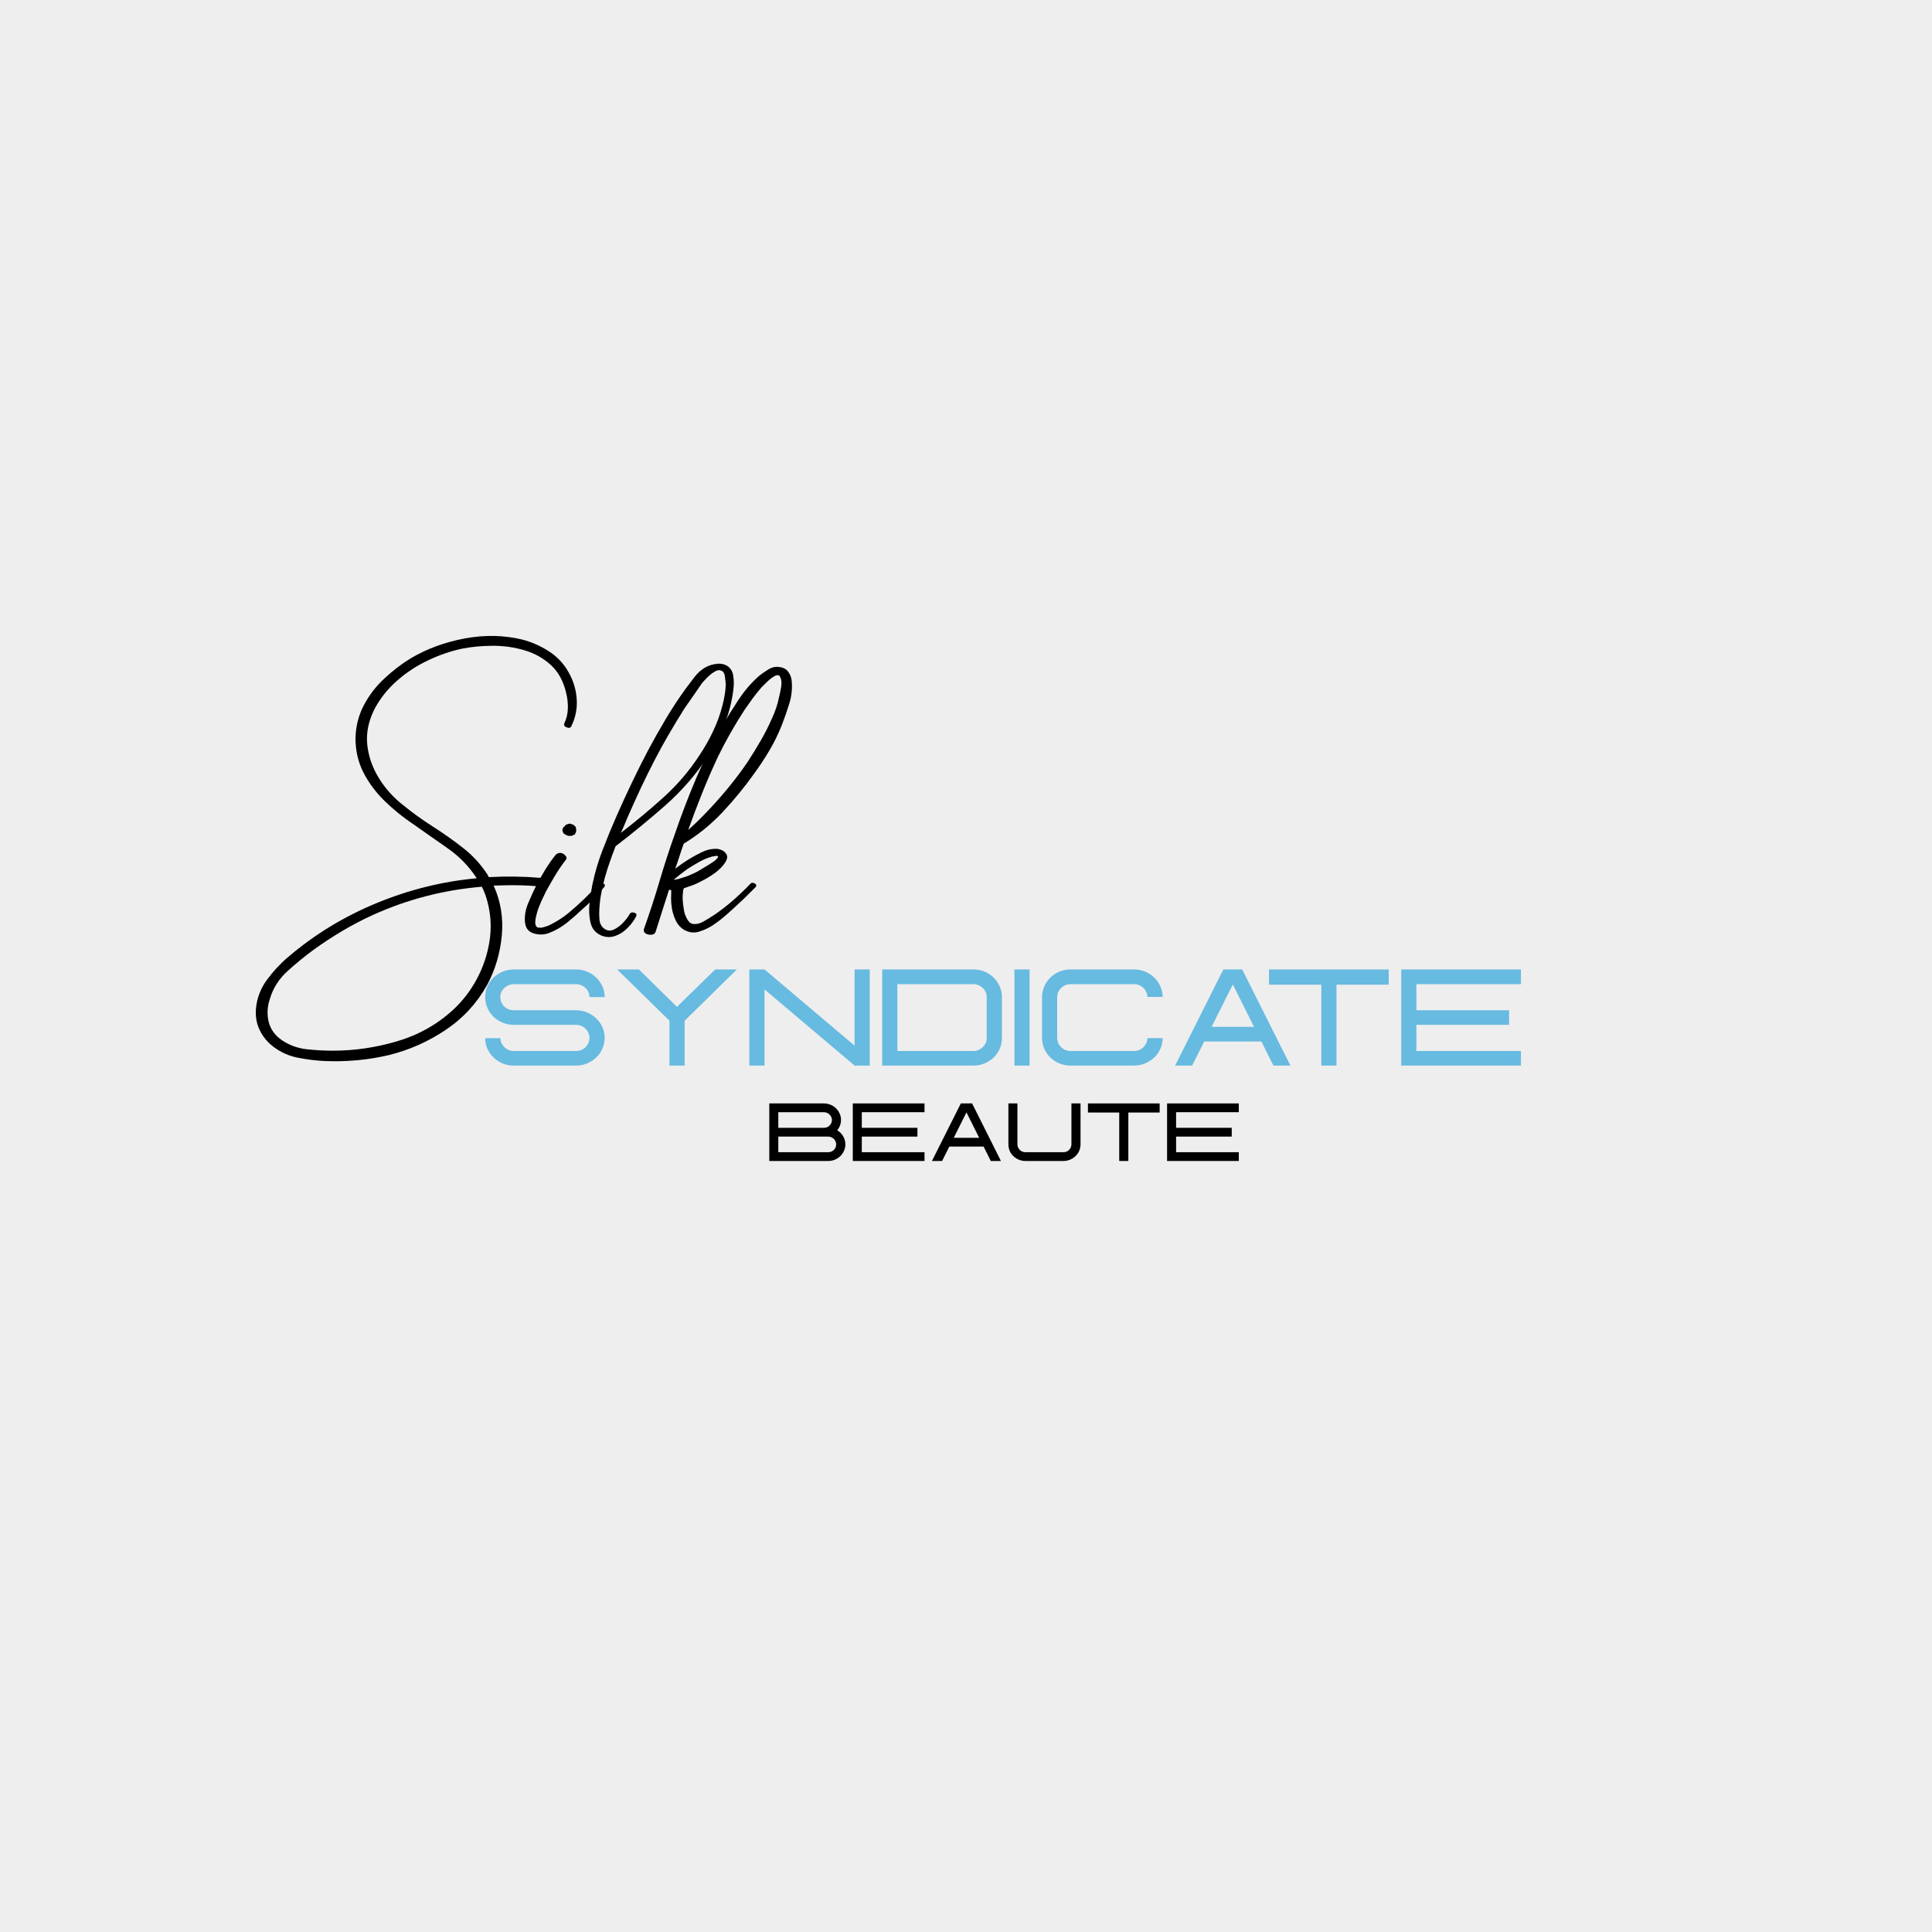 <svg version="1.2" preserveAspectRatio="xMidYMid meet" height="500" viewBox="0 0 375 375" zoomAndPan="magnify" width="500" xmlns:xlink="http://www.w3.org/1999/xlink" xmlns="http://www.w3.org/2000/svg"><defs></defs><g id="239f6f0f6e"><rect style="fill:#ffffff;fill-opacity:1;stroke:none;" height="375" y="0" width="375" x="0"></rect><rect style="fill:#eeeeee;fill-opacity:1;stroke:none;" height="375" y="0" width="375" x="0"></rect><g style="fill:#000000;fill-opacity:1;"><g transform="translate(52.267, 205.94)"><path d="M 58.141 -75.375 C 59.047 -73.758 59.555 -72.047 59.672 -70.234 C 59.797 -68.422 59.453 -66.676 58.641 -65 C 58.492 -64.664 58.191 -64.582 57.734 -64.75 C 57.285 -64.914 57.133 -65.191 57.281 -65.578 C 57.707 -66.484 57.93 -67.426 57.953 -68.406 C 57.984 -69.383 57.879 -70.375 57.641 -71.375 C 57.117 -73.664 56.141 -75.477 54.703 -76.812 C 53.273 -78.145 51.57 -79.109 49.594 -79.703 C 47.613 -80.297 45.562 -80.594 43.438 -80.594 C 41.32 -80.594 39.312 -80.406 37.406 -80.031 C 35.164 -79.551 32.945 -78.785 30.75 -77.734 C 28.562 -76.691 26.57 -75.379 24.781 -73.797 C 22.988 -72.223 21.547 -70.414 20.453 -68.375 C 19.266 -66.031 18.785 -63.711 19.016 -61.422 C 19.254 -59.141 20.004 -56.973 21.266 -54.922 C 22.535 -52.867 24.125 -51.102 26.031 -49.625 C 27.844 -48.156 29.758 -46.773 31.781 -45.484 C 33.812 -44.191 35.754 -42.816 37.609 -41.359 C 39.473 -39.91 41.07 -38.16 42.406 -36.109 C 42.457 -36.016 42.492 -35.93 42.516 -35.859 C 42.535 -35.785 42.57 -35.727 42.625 -35.688 C 46.008 -35.875 49.367 -35.828 52.703 -35.547 C 53.367 -35.492 53.656 -35.18 53.562 -34.609 C 53.469 -34.035 53.086 -33.797 52.422 -33.891 C 50.223 -34.086 48.051 -34.16 45.906 -34.109 C 45.531 -34.109 45.141 -34.098 44.734 -34.078 C 44.328 -34.055 43.93 -34.047 43.547 -34.047 C 44.93 -30.992 45.457 -27.738 45.125 -24.281 C 44.789 -20.82 43.836 -17.641 42.266 -14.734 C 40.266 -11.16 37.555 -8.238 34.141 -5.969 C 30.734 -3.707 27.078 -2.098 23.172 -1.141 C 19.117 -0.191 14.945 0.188 10.656 0 C 8.938 -0.094 7.227 -0.305 5.531 -0.641 C 3.844 -0.973 2.285 -1.664 0.859 -2.719 C -0.336 -3.625 -1.242 -4.719 -1.859 -6 C -2.484 -7.289 -2.723 -8.703 -2.578 -10.234 C -2.379 -12.273 -1.66 -14.129 -0.422 -15.797 C 0.816 -17.473 2.195 -18.953 3.719 -20.234 C 8.82 -24.578 14.52 -28.047 20.812 -30.641 C 27.102 -33.242 33.586 -34.852 40.266 -35.469 C 38.785 -37.758 36.898 -39.703 34.609 -41.297 C 32.328 -42.898 30.062 -44.488 27.812 -46.062 C 25.906 -47.344 24.102 -48.805 22.406 -50.453 C 20.719 -52.098 19.348 -53.93 18.297 -55.953 C 17.254 -57.984 16.734 -60.211 16.734 -62.641 C 16.785 -64.93 17.312 -67.039 18.312 -68.969 C 19.312 -70.906 20.633 -72.645 22.281 -74.188 C 23.926 -75.738 25.656 -77.066 27.469 -78.172 C 30.613 -80.023 34.102 -81.305 37.938 -82.016 C 41.781 -82.734 45.488 -82.664 49.062 -81.812 C 50.914 -81.332 52.656 -80.566 54.281 -79.516 C 55.906 -78.473 57.191 -77.094 58.141 -75.375 Z M 42.406 -30.688 C 42.164 -31.727 41.785 -32.773 41.266 -33.828 C 33.828 -33.203 26.75 -31.363 20.031 -28.312 C 18.07 -27.414 16.141 -26.406 14.234 -25.281 C 12.328 -24.156 10.488 -22.953 8.719 -21.672 C 7.008 -20.43 5.297 -19.035 3.578 -17.484 C 1.859 -15.93 0.691 -14.082 0.078 -11.938 C -0.398 -10.457 -0.461 -9.004 -0.109 -7.578 C 0.242 -6.148 1.113 -4.957 2.5 -4 C 3.938 -3.051 5.523 -2.477 7.266 -2.281 C 9.004 -2.094 10.707 -2 12.375 -2 C 16.52 -2 20.664 -2.609 24.812 -3.828 C 28.957 -5.047 32.582 -7.082 35.688 -9.938 C 37.539 -11.656 39.078 -13.656 40.297 -15.938 C 41.516 -18.227 42.328 -20.641 42.734 -23.172 C 43.141 -25.703 43.031 -28.207 42.406 -30.688 Z M 42.406 -30.688" style="stroke:none"></path></g></g><g style="fill:#000000;fill-opacity:1;"><g transform="translate(107.686, 205.94)"><path d="M 8.578 -34.406 C 8.773 -34.633 9.051 -34.656 9.406 -34.469 C 9.758 -34.281 9.816 -34.039 9.578 -33.75 C 8.91 -32.988 8.234 -32.25 7.547 -31.531 C 6.859 -30.82 6.129 -30.133 5.359 -29.469 C 4.41 -28.562 3.398 -27.676 2.328 -26.812 C 1.254 -25.957 0.07 -25.289 -1.219 -24.812 C -2.164 -24.477 -3.141 -24.469 -4.141 -24.781 C -5.148 -25.094 -5.703 -25.844 -5.797 -27.031 C -5.891 -28.227 -5.672 -29.445 -5.141 -30.688 C -4.617 -31.926 -4.098 -33.066 -3.578 -34.109 C -3.055 -35.109 -2.492 -36.098 -1.891 -37.078 C -1.297 -38.055 -0.641 -39 0.078 -39.906 C 0.453 -40.383 0.953 -40.504 1.578 -40.266 C 1.766 -40.172 1.953 -40.004 2.141 -39.766 C 2.336 -39.523 2.336 -39.285 2.141 -39.047 C 1.43 -38.141 0.766 -37.172 0.141 -36.141 C -0.473 -35.117 -1.066 -34.086 -1.641 -33.047 C -1.93 -32.473 -2.207 -31.898 -2.469 -31.328 C -2.727 -30.754 -2.977 -30.156 -3.219 -29.531 C -3.363 -29.102 -3.492 -28.648 -3.609 -28.172 C -3.734 -27.703 -3.797 -27.273 -3.797 -26.891 C -3.797 -26.648 -3.77 -26.484 -3.719 -26.391 C -3.664 -26.297 -3.617 -26.203 -3.578 -26.109 C -3.578 -26.109 -3.551 -26.082 -3.5 -26.031 C -3.457 -25.977 -3.438 -25.953 -3.438 -25.953 C -3.289 -25.91 -3.145 -25.891 -3 -25.891 C -2.758 -25.836 -2.426 -25.883 -2 -26.031 C -1.57 -26.125 -1.098 -26.316 -0.578 -26.609 C 0.617 -27.223 1.719 -27.945 2.719 -28.781 C 3.719 -29.613 4.672 -30.461 5.578 -31.328 C 6.098 -31.848 6.609 -32.359 7.109 -32.859 C 7.609 -33.359 8.098 -33.875 8.578 -34.406 Z M 1.938 -43.984 C 1.789 -44.078 1.672 -44.219 1.578 -44.406 C 1.523 -44.551 1.5 -44.648 1.5 -44.703 C 1.457 -44.836 1.484 -45.004 1.578 -45.203 C 1.578 -45.203 1.625 -45.27 1.719 -45.406 C 1.664 -45.363 1.711 -45.391 1.859 -45.484 C 1.859 -45.535 1.906 -45.609 2 -45.703 C 2.051 -45.742 2.078 -45.766 2.078 -45.766 C 2.172 -45.816 2.238 -45.863 2.281 -45.906 C 2.426 -45.957 2.598 -46.008 2.797 -46.062 C 2.836 -46.062 2.906 -46.062 3 -46.062 C 3.094 -46.062 3.141 -46.035 3.141 -45.984 C 3.242 -45.984 3.344 -45.957 3.438 -45.906 C 3.531 -45.906 3.598 -45.883 3.641 -45.844 C 3.641 -45.844 3.641 -45.816 3.641 -45.766 C 3.641 -45.766 3.664 -45.766 3.719 -45.766 C 3.77 -45.723 3.816 -45.676 3.859 -45.625 C 3.91 -45.625 3.938 -45.602 3.938 -45.562 C 3.977 -45.508 4.023 -45.457 4.078 -45.406 C 4.078 -45.406 4.078 -45.395 4.078 -45.375 C 4.078 -45.352 4.078 -45.344 4.078 -45.344 C 4.078 -45.344 4.078 -45.316 4.078 -45.266 C 4.117 -45.172 4.141 -45.078 4.141 -44.984 C 4.191 -44.93 4.191 -44.859 4.141 -44.766 C 4.141 -44.766 4.141 -44.742 4.141 -44.703 C 4.191 -44.742 4.191 -44.719 4.141 -44.625 C 4.141 -44.531 4.117 -44.457 4.078 -44.406 C 4.078 -44.406 4.098 -44.453 4.141 -44.547 C 4.141 -44.547 4.117 -44.5 4.078 -44.406 C 4.023 -44.27 3.977 -44.148 3.938 -44.047 C 3.844 -43.953 3.723 -43.883 3.578 -43.844 C 3.484 -43.789 3.391 -43.742 3.297 -43.703 C 3.242 -43.703 3.191 -43.703 3.141 -43.703 C 3.098 -43.703 3.051 -43.703 3 -43.703 C 2.906 -43.703 2.785 -43.703 2.641 -43.703 C 2.598 -43.703 2.551 -43.723 2.5 -43.766 C 2.352 -43.766 2.281 -43.766 2.281 -43.766 C 2.281 -43.766 2.281 -43.789 2.281 -43.844 C 2.188 -43.883 2.094 -43.93 2 -43.984 C 1.957 -43.984 1.938 -43.984 1.938 -43.984 Z M 3.297 -44.766 C 3.297 -44.816 3.297 -44.844 3.297 -44.844 C 3.336 -44.844 3.312 -44.816 3.219 -44.766 C 3.219 -44.766 3.242 -44.766 3.297 -44.766 Z M 3.219 -45.562 C 3.219 -45.562 3.191 -45.562 3.141 -45.562 C 3.141 -45.562 3.211 -45.535 3.359 -45.484 C 3.359 -45.484 3.348 -45.492 3.328 -45.516 C 3.305 -45.547 3.27 -45.562 3.219 -45.562 Z M 3.219 -45.562" style="stroke:none"></path></g></g><g style="fill:#000000;fill-opacity:1;"><g transform="translate(117.768, 205.94)"><path d="M 23.531 -76.594 C 24.102 -76.164 24.445 -75.547 24.562 -74.734 C 24.688 -73.922 24.695 -73.082 24.594 -72.219 C 24.5 -71.363 24.383 -70.648 24.25 -70.078 C 23.863 -68.078 23.238 -66.133 22.375 -64.25 C 21.52 -62.375 20.547 -60.578 19.453 -58.859 C 17.16 -55.422 14.441 -52.316 11.297 -49.547 C 8.148 -46.785 4.957 -44.164 1.719 -41.688 C 1.332 -40.688 0.961 -39.688 0.609 -38.688 C 0.254 -37.688 -0.066 -36.66 -0.359 -35.609 C -0.641 -34.609 -0.875 -33.594 -1.062 -32.562 C -1.258 -31.539 -1.383 -30.508 -1.438 -29.469 C -1.477 -28.895 -1.473 -28.25 -1.422 -27.531 C -1.379 -26.812 -1.117 -26.238 -0.641 -25.812 C -0.023 -25.289 0.625 -25.18 1.312 -25.484 C 2.008 -25.797 2.656 -26.273 3.25 -26.922 C 3.844 -27.566 4.258 -28.129 4.5 -28.609 C 4.695 -28.848 4.984 -28.906 5.359 -28.781 C 5.742 -28.664 5.863 -28.441 5.719 -28.109 C 5.344 -27.348 4.805 -26.609 4.109 -25.891 C 3.422 -25.172 2.633 -24.645 1.75 -24.312 C 0.863 -23.977 -0.031 -23.977 -0.938 -24.312 C -2.125 -24.789 -2.859 -25.633 -3.141 -26.844 C -3.43 -28.062 -3.492 -29.363 -3.328 -30.75 C -3.16 -32.133 -2.984 -33.281 -2.797 -34.188 C -2.316 -36.52 -1.645 -38.797 -0.781 -41.016 C 0.07 -43.234 0.977 -45.438 1.938 -47.625 C 2.883 -49.77 3.859 -51.891 4.859 -53.984 C 5.859 -56.086 6.91 -58.188 8.016 -60.281 C 9.109 -62.332 10.25 -64.359 11.438 -66.359 C 12.633 -68.367 13.922 -70.328 15.297 -72.234 C 15.867 -72.992 16.453 -73.766 17.047 -74.547 C 17.648 -75.336 18.379 -75.973 19.234 -76.453 C 19.859 -76.785 20.57 -77 21.375 -77.094 C 22.188 -77.188 22.906 -77.02 23.531 -76.594 Z M 22.453 -69.016 C 22.641 -69.68 22.789 -70.383 22.906 -71.125 C 23.031 -71.863 23.094 -72.586 23.094 -73.297 C 23.051 -73.586 23.004 -73.984 22.953 -74.484 C 22.91 -74.984 22.77 -75.352 22.531 -75.594 C 22.102 -75.926 21.625 -75.945 21.094 -75.656 C 20.57 -75.375 20.07 -74.992 19.594 -74.516 C 19.113 -74.035 18.754 -73.656 18.516 -73.375 C 17.953 -72.562 17.383 -71.738 16.812 -70.906 C 16.238 -70.07 15.664 -69.25 15.094 -68.438 C 14.039 -66.77 13.016 -65.078 12.016 -63.359 C 11.016 -61.641 10.062 -59.898 9.156 -58.141 C 8.25 -56.379 7.363 -54.578 6.5 -52.734 C 5.645 -50.898 4.812 -49.055 4 -47.203 C 3.812 -46.723 3.609 -46.234 3.391 -45.734 C 3.18 -45.234 2.957 -44.742 2.719 -44.266 C 5.582 -46.461 8.348 -48.766 11.016 -51.172 C 13.68 -53.578 15.992 -56.281 17.953 -59.281 C 18.953 -60.758 19.844 -62.32 20.625 -63.969 C 21.414 -65.613 22.023 -67.297 22.453 -69.016 Z M 22.453 -69.016" style="stroke:none"></path></g></g><g style="fill:#000000;fill-opacity:1;"><g transform="translate(131.641, 205.94)"><path d="M 14.734 -55.781 C 12.867 -53.156 10.816 -50.648 8.578 -48.266 C 6.336 -45.891 3.836 -43.863 1.078 -42.188 C 0.785 -41.383 0.508 -40.578 0.25 -39.766 C -0.008 -38.953 -0.285 -38.141 -0.578 -37.328 C 0.285 -37.992 1.145 -38.594 2 -39.125 C 2.758 -39.594 3.594 -40.051 4.5 -40.5 C 5.406 -40.957 6.336 -41.188 7.297 -41.188 C 7.672 -41.188 8.051 -41.102 8.438 -40.938 C 8.82 -40.77 9.133 -40.5 9.375 -40.125 C 9.508 -39.832 9.539 -39.555 9.469 -39.297 C 9.406 -39.035 9.273 -38.758 9.078 -38.469 C 8.555 -37.707 7.879 -37.031 7.047 -36.438 C 6.211 -35.844 5.363 -35.332 4.5 -34.906 C 3.977 -34.613 3.43 -34.359 2.859 -34.141 C 2.285 -33.93 1.711 -33.734 1.141 -33.547 C 1.141 -33.547 1.129 -33.547 1.109 -33.547 C 1.086 -33.547 1.078 -33.547 1.078 -33.547 C 1.078 -33.398 1.031 -33.254 0.938 -33.109 C 0.938 -33.016 0.938 -32.941 0.938 -32.891 C 0.938 -32.848 0.938 -32.801 0.938 -32.75 C 0.883 -32.469 0.859 -32.16 0.859 -31.828 C 0.859 -31.16 0.93 -30.395 1.078 -29.531 C 1.117 -29.156 1.195 -28.801 1.312 -28.469 C 1.438 -28.133 1.594 -27.801 1.781 -27.469 C 1.926 -27.227 2.07 -27.035 2.219 -26.891 C 2.406 -26.742 2.617 -26.648 2.859 -26.609 C 3.523 -26.504 4.266 -26.691 5.078 -27.172 C 5.891 -27.648 6.582 -28.082 7.156 -28.469 C 8.395 -29.32 9.582 -30.25 10.719 -31.25 C 11.863 -32.25 12.961 -33.301 14.016 -34.406 C 14.203 -34.633 14.473 -34.656 14.828 -34.469 C 15.191 -34.281 15.254 -34.039 15.016 -33.75 C 14.492 -33.227 13.969 -32.703 13.438 -32.172 C 12.914 -31.648 12.395 -31.156 11.875 -30.688 C 11.062 -29.914 10.223 -29.148 9.359 -28.391 C 8.504 -27.629 7.602 -26.938 6.656 -26.312 C 5.844 -25.789 4.957 -25.383 4 -25.094 C 3.051 -24.812 2.098 -24.93 1.141 -25.453 C 0.379 -25.93 -0.188 -26.598 -0.562 -27.453 C -0.945 -28.316 -1.188 -29.176 -1.281 -30.031 C -1.383 -30.801 -1.41 -31.613 -1.359 -32.469 C -1.359 -32.75 -1.359 -32.988 -1.359 -33.188 C -1.453 -33.188 -1.5 -33.188 -1.5 -33.188 C -1.594 -33.188 -1.688 -33.207 -1.781 -33.25 C -2.219 -31.914 -2.648 -30.566 -3.078 -29.203 C -3.504 -27.848 -3.93 -26.504 -4.359 -25.172 C -4.453 -24.785 -4.711 -24.566 -5.141 -24.516 C -5.578 -24.473 -5.961 -24.547 -6.297 -24.734 C -6.629 -24.93 -6.75 -25.223 -6.656 -25.609 C -5.551 -28.703 -4.535 -31.82 -3.609 -34.969 C -2.68 -38.113 -1.672 -41.211 -0.578 -44.266 C 0.66 -47.891 2.031 -51.461 3.531 -54.984 C 5.039 -58.516 6.75 -61.926 8.656 -65.219 C 9.602 -66.844 10.633 -68.5 11.75 -70.188 C 12.875 -71.883 14.156 -73.375 15.594 -74.656 C 16.164 -75.133 16.805 -75.586 17.516 -76.016 C 18.234 -76.453 18.973 -76.598 19.734 -76.453 C 20.453 -76.359 21 -76.047 21.375 -75.516 C 21.758 -74.992 21.977 -74.398 22.031 -73.734 C 22.164 -72.254 22.004 -70.785 21.547 -69.328 C 21.098 -67.879 20.613 -66.488 20.094 -65.156 C 19.426 -63.477 18.629 -61.852 17.703 -60.281 C 16.773 -58.707 15.785 -57.207 14.734 -55.781 Z M 7.719 -59.078 C 6.625 -56.734 5.598 -54.367 4.641 -51.984 C 3.691 -49.609 2.789 -47.227 1.938 -44.844 C 2.695 -45.508 3.445 -46.211 4.188 -46.953 C 4.926 -47.691 5.648 -48.441 6.359 -49.203 C 7.648 -50.586 8.891 -52.016 10.078 -53.484 C 11.273 -54.961 12.395 -56.469 13.438 -58 C 14.344 -59.383 15.203 -60.781 16.016 -62.188 C 16.828 -63.594 17.566 -65.055 18.234 -66.578 C 18.859 -67.91 19.312 -69.297 19.594 -70.734 C 19.738 -71.254 19.867 -71.883 19.984 -72.625 C 20.109 -73.363 20.051 -73.992 19.812 -74.516 C 19.625 -74.941 19.266 -75.008 18.734 -74.719 C 18.211 -74.438 17.703 -74.047 17.203 -73.547 C 16.703 -73.047 16.352 -72.703 16.156 -72.516 C 15.582 -71.848 15.02 -71.145 14.469 -70.406 C 13.926 -69.664 13.395 -68.914 12.875 -68.156 C 11.914 -66.676 11.008 -65.188 10.156 -63.688 C 9.301 -62.188 8.488 -60.648 7.719 -59.078 Z M 7.797 -39.688 C 7.797 -39.645 7.797 -39.645 7.797 -39.688 Z M 1.781 -37.266 C 1.312 -36.93 0.859 -36.594 0.422 -36.25 C -0.004 -35.914 -0.43 -35.562 -0.859 -35.188 C -0.711 -35.188 -0.641 -35.188 -0.641 -35.188 C -0.305 -35.227 0.145 -35.348 0.719 -35.547 C 1.238 -35.68 1.75 -35.859 2.25 -36.078 C 2.75 -36.297 3.238 -36.523 3.719 -36.766 C 4.102 -36.992 4.492 -37.227 4.891 -37.469 C 5.297 -37.707 5.691 -37.945 6.078 -38.188 C 6.367 -38.375 6.656 -38.562 6.938 -38.75 C 7.219 -38.945 7.457 -39.191 7.656 -39.484 C 7.602 -39.379 7.648 -39.445 7.797 -39.688 C 7.742 -39.645 7.719 -39.633 7.719 -39.656 C 7.719 -39.676 7.719 -39.688 7.719 -39.688 C 7.719 -39.738 7.719 -39.766 7.719 -39.766 C 7.676 -39.766 7.656 -39.766 7.656 -39.766 C 7.602 -39.766 7.555 -39.785 7.516 -39.828 C 7.516 -39.828 7.488 -39.828 7.438 -39.828 C 7.195 -39.785 6.91 -39.738 6.578 -39.688 C 5.723 -39.445 4.891 -39.098 4.078 -38.641 C 3.266 -38.191 2.5 -37.734 1.781 -37.266 Z M 1.781 -37.266" style="stroke:none"></path></g></g><g style="fill:#67bae0;fill-opacity:1;"><g transform="translate(94.174, 206.826)"><path d="M 17.625 -10.734 C 18.395 -10.734 19.113 -10.594 19.781 -10.312 C 20.457 -10.031 21.047 -9.645 21.547 -9.156 C 22.055 -8.676 22.457 -8.113 22.75 -7.469 C 23.039 -6.82 23.188 -6.125 23.188 -5.375 C 23.188 -4.633 23.039 -3.938 22.75 -3.281 C 22.457 -2.625 22.055 -2.051 21.547 -1.562 C 21.047 -1.082 20.457 -0.703 19.781 -0.422 C 19.113 -0.141 18.395 0 17.625 0 L 5.547 0 C 4.785 0 4.07 -0.133 3.406 -0.406 C 2.738 -0.688 2.148 -1.066 1.641 -1.547 C 1.141 -2.035 0.738 -2.602 0.438 -3.25 C 0.145 -3.895 0 -4.582 0 -5.312 L 2.953 -5.312 C 2.953 -4.969 3.023 -4.645 3.172 -4.344 C 3.316 -4.051 3.504 -3.789 3.734 -3.562 C 3.973 -3.332 4.242 -3.148 4.547 -3.016 C 4.859 -2.891 5.191 -2.828 5.547 -2.828 L 17.625 -2.828 C 17.977 -2.828 18.316 -2.891 18.641 -3.016 C 18.961 -3.148 19.238 -3.332 19.469 -3.562 C 19.707 -3.801 19.895 -4.07 20.031 -4.375 C 20.164 -4.688 20.234 -5.02 20.234 -5.375 C 20.234 -5.719 20.164 -6.039 20.031 -6.344 C 19.895 -6.656 19.707 -6.926 19.469 -7.156 C 19.238 -7.395 18.961 -7.578 18.641 -7.703 C 18.316 -7.836 17.977 -7.906 17.625 -7.906 L 5.547 -7.906 C 4.785 -7.906 4.066 -8.047 3.391 -8.328 C 2.711 -8.609 2.125 -8.988 1.625 -9.469 C 1.125 -9.957 0.727 -10.531 0.438 -11.188 C 0.145 -11.844 0 -12.539 0 -13.281 C 0 -14.02 0.145 -14.719 0.438 -15.375 C 0.727 -16.031 1.125 -16.598 1.625 -17.078 C 2.125 -17.566 2.711 -17.953 3.391 -18.234 C 4.066 -18.516 4.785 -18.656 5.547 -18.656 L 17.625 -18.656 C 18.395 -18.656 19.113 -18.516 19.781 -18.234 C 20.457 -17.953 21.047 -17.566 21.547 -17.078 C 22.047 -16.598 22.441 -16.035 22.734 -15.391 C 23.035 -14.742 23.188 -14.047 23.188 -13.297 L 20.234 -13.297 C 20.234 -13.641 20.164 -13.961 20.031 -14.266 C 19.895 -14.578 19.707 -14.844 19.469 -15.062 C 19.238 -15.289 18.961 -15.469 18.641 -15.594 C 18.316 -15.727 17.977 -15.797 17.625 -15.797 L 5.547 -15.797 C 5.191 -15.797 4.859 -15.727 4.547 -15.594 C 4.234 -15.469 3.953 -15.285 3.703 -15.047 C 3.461 -14.816 3.273 -14.551 3.141 -14.25 C 3.004 -13.945 2.938 -13.625 2.938 -13.281 C 2.938 -12.926 3.004 -12.594 3.141 -12.281 C 3.273 -11.977 3.461 -11.707 3.703 -11.469 C 3.953 -11.238 4.234 -11.055 4.547 -10.922 C 4.859 -10.797 5.191 -10.734 5.547 -10.734 Z M 17.625 -10.734" style="stroke:none"></path></g></g><g style="fill:#67bae0;fill-opacity:1;"><g transform="translate(119.789, 206.826)"><path d="M 23.234 -18.656 L 13.094 -8.703 L 13.094 0 L 10.156 0 L 10.156 -8.703 L 0 -18.656 L 4.219 -18.656 L 11.609 -11.391 L 19.031 -18.656 Z M 23.234 -18.656" style="stroke:none"></path></g></g><g style="fill:#67bae0;fill-opacity:1;"><g transform="translate(145.453, 206.826)"><path d="M 20.422 -18.656 L 23.359 -18.656 L 23.359 0 L 20.422 0 L 2.938 -14.781 L 2.938 0 L 0 0 L 0 -18.656 L 2.938 -18.656 L 20.422 -3.859 Z M 20.422 -18.656" style="stroke:none"></path></g></g><g style="fill:#67bae0;fill-opacity:1;"><g transform="translate(171.239, 206.826)"><path d="M 17.688 -18.656 C 18.445 -18.656 19.16 -18.52 19.828 -18.25 C 20.504 -17.977 21.094 -17.598 21.594 -17.109 C 22.094 -16.617 22.488 -16.051 22.781 -15.406 C 23.07 -14.758 23.223 -14.078 23.234 -13.359 L 23.234 -5.281 C 23.223 -4.551 23.07 -3.863 22.781 -3.219 C 22.488 -2.57 22.094 -2.008 21.594 -1.531 C 21.094 -1.062 20.504 -0.688 19.828 -0.406 C 19.16 -0.133 18.445 0 17.688 0 L 0 0 L 0 -18.656 Z M 20.281 -13.359 C 20.281 -13.691 20.207 -14.008 20.062 -14.312 C 19.914 -14.613 19.723 -14.867 19.484 -15.078 C 19.254 -15.297 18.984 -15.469 18.672 -15.594 C 18.367 -15.727 18.039 -15.797 17.688 -15.797 L 2.938 -15.797 L 2.938 -2.828 L 17.688 -2.828 C 18.039 -2.828 18.367 -2.891 18.672 -3.016 C 18.984 -3.148 19.254 -3.328 19.484 -3.547 C 19.723 -3.766 19.914 -4.023 20.062 -4.328 C 20.207 -4.629 20.281 -4.945 20.281 -5.281 Z M 20.281 -13.359" style="stroke:none"></path></g></g><g style="fill:#67bae0;fill-opacity:1;"><g transform="translate(196.903, 206.826)"><path d="M 2.938 0 L 0 0 L 0 -18.656 L 2.938 -18.656 Z M 2.938 0" style="stroke:none"></path></g></g><g style="fill:#67bae0;fill-opacity:1;"><g transform="translate(202.259, 206.826)"><path d="M 20.453 -13.328 L 20.453 -13.359 C 20.422 -14.035 20.156 -14.609 19.656 -15.078 C 19.164 -15.555 18.562 -15.797 17.844 -15.797 L 5.547 -15.797 C 4.836 -15.797 4.234 -15.555 3.734 -15.078 C 3.234 -14.609 2.969 -14.035 2.938 -13.359 L 2.938 -5.281 C 2.969 -4.602 3.234 -4.023 3.734 -3.547 C 4.234 -3.066 4.836 -2.828 5.547 -2.828 L 17.844 -2.828 C 18.562 -2.828 19.164 -3.066 19.656 -3.547 C 20.156 -4.023 20.422 -4.602 20.453 -5.281 L 20.453 -5.328 L 23.406 -5.328 L 23.406 -5.281 C 23.395 -4.551 23.242 -3.863 22.953 -3.219 C 22.66 -2.57 22.258 -2.008 21.75 -1.531 C 21.238 -1.062 20.645 -0.688 19.969 -0.406 C 19.301 -0.133 18.594 0 17.844 0 L 5.547 0 C 4.785 0 4.07 -0.133 3.406 -0.406 C 2.738 -0.688 2.148 -1.062 1.641 -1.531 C 1.141 -2.008 0.742 -2.57 0.453 -3.219 C 0.172 -3.863 0.02 -4.551 0 -5.281 L 0 -13.359 C 0.02 -14.078 0.172 -14.758 0.453 -15.406 C 0.742 -16.051 1.141 -16.617 1.641 -17.109 C 2.148 -17.598 2.738 -17.977 3.406 -18.25 C 4.07 -18.52 4.785 -18.656 5.547 -18.656 L 17.844 -18.656 C 18.594 -18.656 19.301 -18.52 19.969 -18.25 C 20.645 -17.977 21.238 -17.598 21.75 -17.109 C 22.258 -16.617 22.66 -16.051 22.953 -15.406 C 23.242 -14.758 23.395 -14.078 23.406 -13.359 L 23.406 -13.328 Z M 20.453 -13.328" style="stroke:none"></path></g></g><g style="fill:#67bae0;fill-opacity:1;"><g transform="translate(228.092, 206.826)"><path d="M 19.078 0 L 16.75 -4.672 L 5.641 -4.672 L 3.297 0 L 0 0 L 9.359 -18.656 L 13.016 -18.656 L 22.375 0 Z M 7.078 -7.516 L 15.312 -7.516 L 11.203 -15.75 Z M 7.078 -7.516" style="stroke:none"></path></g></g><g style="fill:#67bae0;fill-opacity:1;"><g transform="translate(246.315, 206.826)"><path d="M 23.234 -18.656 L 23.234 -15.703 L 13.094 -15.703 L 13.094 0 L 10.156 0 L 10.156 -15.703 L 0 -15.703 L 0 -18.656 Z M 23.234 -18.656" style="stroke:none"></path></g></g><g style="fill:#67bae0;fill-opacity:1;"><g transform="translate(271.979, 206.826)"><path d="M 23.234 -15.797 L 2.938 -15.797 L 2.938 -10.734 L 20.938 -10.734 L 20.938 -7.906 L 2.938 -7.906 L 2.938 -2.828 L 23.234 -2.828 L 23.234 0 L 0 0 L 0 -18.656 L 23.234 -18.656 Z M 23.234 -15.797" style="stroke:none"></path></g></g><g style="fill:#000000;fill-opacity:1;"><g transform="translate(149.319, 225.346)"><path d="M 13.188 -5.953 C 13.664 -5.672 14.047 -5.289 14.328 -4.812 C 14.617 -4.332 14.766 -3.801 14.766 -3.219 C 14.766 -2.781 14.676 -2.363 14.5 -1.969 C 14.32 -1.57 14.082 -1.227 13.781 -0.938 C 13.477 -0.656 13.125 -0.426 12.719 -0.25 C 12.32 -0.082 11.891 0 11.422 0 L 0 0 L 0 -11.172 L 10.578 -11.172 C 11.047 -11.172 11.477 -11.086 11.875 -10.922 C 12.281 -10.754 12.633 -10.523 12.938 -10.234 C 13.238 -9.941 13.477 -9.598 13.656 -9.203 C 13.832 -8.816 13.922 -8.398 13.922 -7.953 C 13.922 -7.578 13.852 -7.219 13.719 -6.875 C 13.594 -6.539 13.414 -6.234 13.188 -5.953 Z M 1.75 -6.438 L 10.578 -6.438 C 10.797 -6.438 11 -6.473 11.188 -6.547 C 11.383 -6.617 11.551 -6.723 11.688 -6.859 C 11.832 -7.004 11.945 -7.172 12.031 -7.359 C 12.113 -7.547 12.156 -7.742 12.156 -7.953 C 12.156 -8.16 12.113 -8.352 12.031 -8.531 C 11.945 -8.719 11.832 -8.879 11.688 -9.016 C 11.551 -9.16 11.383 -9.27 11.188 -9.344 C 11 -9.426 10.797 -9.469 10.578 -9.469 L 1.75 -9.469 Z M 12.984 -3.219 C 12.984 -3.426 12.941 -3.617 12.859 -3.797 C 12.785 -3.984 12.676 -4.145 12.531 -4.281 C 12.395 -4.426 12.227 -4.535 12.031 -4.609 C 11.844 -4.691 11.641 -4.734 11.422 -4.734 L 1.75 -4.734 L 1.75 -1.703 L 11.422 -1.703 C 11.641 -1.703 11.844 -1.738 12.031 -1.812 C 12.227 -1.895 12.395 -2.004 12.531 -2.141 C 12.676 -2.273 12.785 -2.438 12.859 -2.625 C 12.941 -2.812 12.984 -3.008 12.984 -3.219 Z M 12.984 -3.219" style="stroke:none"></path></g></g><g style="fill:#000000;fill-opacity:1;"><g transform="translate(165.525, 225.346)"><path d="M 13.922 -9.469 L 1.75 -9.469 L 1.75 -6.438 L 12.547 -6.438 L 12.547 -4.734 L 1.75 -4.734 L 1.75 -1.703 L 13.922 -1.703 L 13.922 0 L 0 0 L 0 -11.172 L 13.922 -11.172 Z M 13.922 -9.469" style="stroke:none"></path></g></g><g style="fill:#000000;fill-opacity:1;"><g transform="translate(180.888, 225.346)"><path d="M 11.422 0 L 10.031 -2.797 L 3.375 -2.797 L 1.969 0 L 0 0 L 5.609 -11.172 L 7.797 -11.172 L 13.391 0 Z M 4.234 -4.5 L 9.172 -4.5 L 6.703 -9.438 Z M 4.234 -4.5" style="stroke:none"></path></g></g><g style="fill:#000000;fill-opacity:1;"><g transform="translate(195.73, 225.346)"><path d="M 14 -11.172 L 14 -3.172 C 13.988 -2.734 13.895 -2.316 13.719 -1.922 C 13.539 -1.535 13.301 -1.203 13 -0.922 C 12.707 -0.641 12.359 -0.414 11.953 -0.25 C 11.547 -0.082 11.117 0 10.672 0 L 3.328 0 C 2.867 0 2.438 -0.082 2.031 -0.25 C 1.633 -0.414 1.285 -0.641 0.984 -0.922 C 0.68 -1.203 0.441 -1.535 0.266 -1.922 C 0.098 -2.316 0.008 -2.734 0 -3.172 L 0 -11.172 L 1.75 -11.172 L 1.75 -3.172 C 1.77 -2.766 1.93 -2.414 2.234 -2.125 C 2.535 -1.844 2.898 -1.703 3.328 -1.703 L 10.672 -1.703 C 11.098 -1.703 11.457 -1.844 11.75 -2.125 C 12.051 -2.414 12.211 -2.766 12.234 -3.172 L 12.234 -11.172 Z M 14 -11.172" style="stroke:none"></path></g></g><g style="fill:#000000;fill-opacity:1;"><g transform="translate(211.166, 225.346)"><path d="M 13.922 -11.172 L 13.922 -9.406 L 7.844 -9.406 L 7.844 0 L 6.078 0 L 6.078 -9.406 L 0 -9.406 L 0 -11.172 Z M 13.922 -11.172" style="stroke:none"></path></g></g><g style="fill:#000000;fill-opacity:1;"><g transform="translate(226.53, 225.346)"><path d="M 13.922 -9.469 L 1.75 -9.469 L 1.75 -6.438 L 12.547 -6.438 L 12.547 -4.734 L 1.75 -4.734 L 1.75 -1.703 L 13.922 -1.703 L 13.922 0 L 0 0 L 0 -11.172 L 13.922 -11.172 Z M 13.922 -9.469" style="stroke:none"></path></g></g></g></svg>